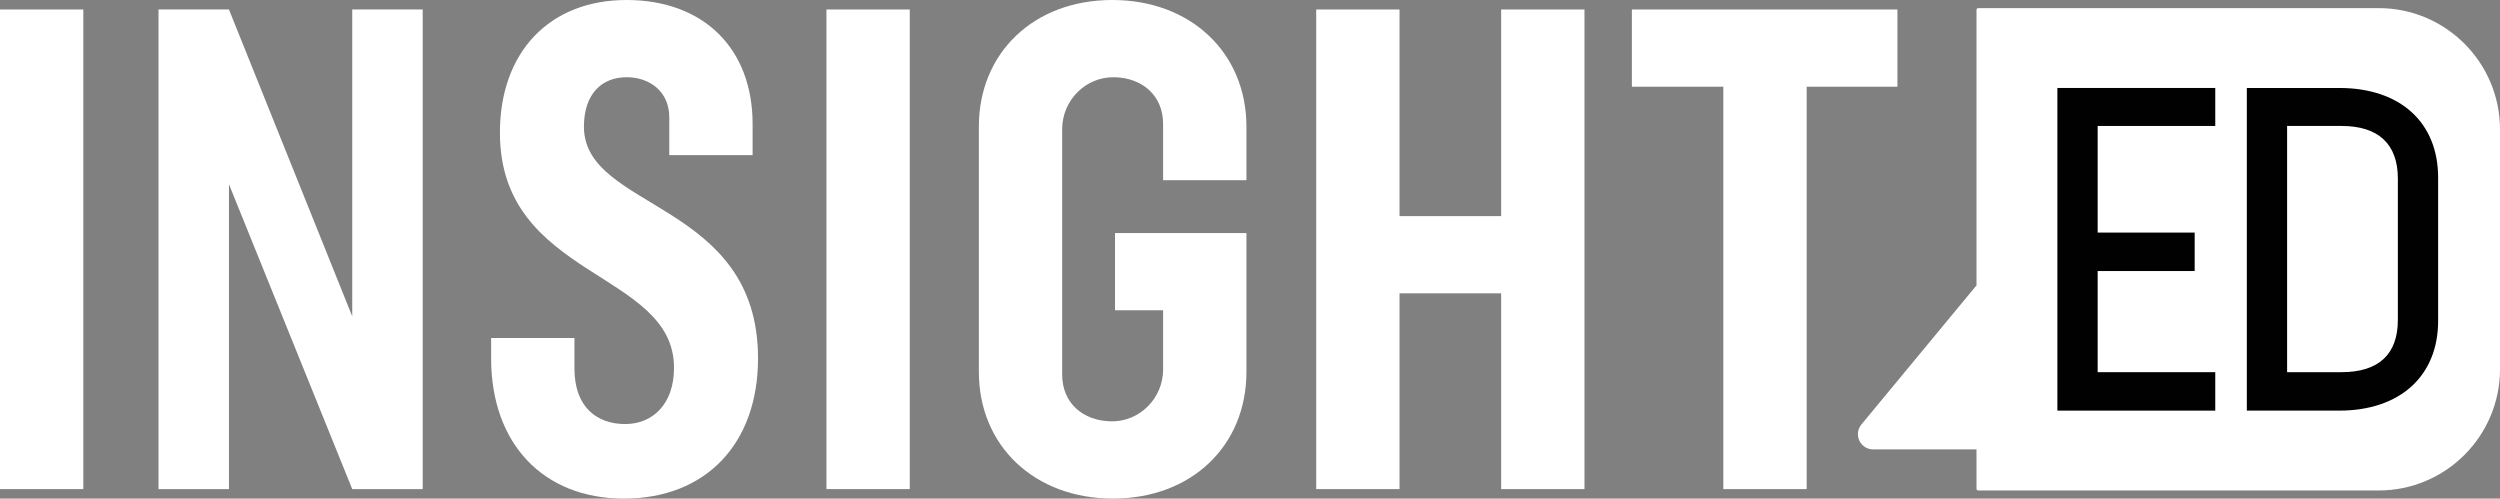 <?xml version="1.0" encoding="utf-8"?>
<!-- Generator: Adobe Illustrator 16.0.0, SVG Export Plug-In . SVG Version: 6.00 Build 0)  -->
<!DOCTYPE svg PUBLIC "-//W3C//DTD SVG 1.1//EN" "http://www.w3.org/Graphics/SVG/1.1/DTD/svg11.dtd">
<svg version="1.1" id="Layer_1" xmlns="http://www.w3.org/2000/svg" xmlns:xlink="http://www.w3.org/1999/xlink" x="0px" y="0px"
	 width="196.86px" height="39.26px" viewBox="0 0 196.86 39.26" enable-background="new 0 0 196.86 39.26" xml:space="preserve">
<rect x="0" y="0" width="196.86" height="39.26" fill="#808080" stroke="none"/>
<g>
	<path fill="#FFFFFF" d="M187.3,0.639h-31.527c-0.074,0-0.135,0.061-0.135,0.135v21.697l-9.063,10.953
		c-0.646,0.781-0.09,1.963,0.924,1.963h8.139v3.099c0,0.075,0.061,0.136,0.135,0.136H187.3c5.28,0,9.561-4.279,9.561-9.561V10.199
		C196.86,4.919,192.58,0.639,187.3,0.639"/>
	<rect y="0.747" fill="#FFFFFF" width="6.561" height="37.766"/>
	<polygon fill="#FFFFFF" points="33.285,0.747 33.285,38.514 27.737,38.514 18.029,14.509 18.029,38.514 12.482,38.514 
		12.482,0.747 18.029,0.747 27.737,24.91 27.737,0.747 	"/>
	<path fill="#FFFFFF" d="M38.673,28.219v-1.601h6.561v2.399c0,3.094,1.814,4.375,4.001,4.375c2.133,0,3.84-1.547,3.84-4.428
		c0-7.681-13.709-6.988-13.709-18.51C39.366,4.107,43.26,0,49.341,0c6.028,0,9.922,3.787,9.922,9.762v2.454h-6.561V9.228
		c0-1.973-1.494-3.147-3.361-3.147c-1.973,0-3.36,1.334-3.36,3.894c0,6.615,13.709,5.814,13.709,18.244
		c0,6.721-4.108,11.041-10.562,11.041C42.78,39.26,38.673,34.939,38.673,28.219"/>
	<rect x="65.077" y="0.747" fill="#FFFFFF" width="6.561" height="37.766"/>
	<path fill="#FFFFFF" d="M91.588,14.189V9.762c0-2.256-1.651-3.635-3.836-3.68c-2.265-0.047-4.112,1.819-4.112,4.085v19.332
		c0,2.255,1.651,3.634,3.836,3.679c2.265,0.047,4.112-1.818,4.112-4.084v-4.662h-3.787V18.35h10.348v10.935
		c0,5.814-4.321,9.975-10.508,9.975c-6.188,0-10.562-4.16-10.562-9.975V9.975C77.079,4.161,81.4,0,87.587,0
		c6.188,0,10.562,4.161,10.562,9.975v4.214H91.588z"/>
	<polygon fill="#FFFFFF" points="124.768,0.747 124.768,38.514 118.206,38.514 118.206,23.098 110.204,23.098 110.204,38.514 
		103.644,38.514 103.644,0.747 110.204,0.747 110.204,17.017 118.206,17.017 118.206,0.747 	"/>
	<polygon fill="#FFFFFF" points="149.411,6.828 142.264,6.828 142.264,38.514 135.702,38.514 135.702,6.828 128.501,6.828 
		128.501,0.747 149.411,0.747 	"/>
	<polygon fill="#010101" points="165.178,9.918 165.178,18.314 172.817,18.314 172.817,21.342 165.178,21.342 165.178,29.307 
		174.439,29.307 174.439,32.334 162.007,32.334 162.007,6.927 174.439,6.927 174.439,9.918 	"/>
	<path fill="#010101" d="M191.988,13.991V25.27c0,4.324-2.991,7.064-7.784,7.064h-7.279V6.927h7.279
		C188.997,6.927,191.988,9.63,191.988,13.991 M188.817,14.062c0-2.703-1.514-4.144-4.434-4.144h-4.287v19.388h4.287
		c2.92,0,4.434-1.406,4.434-4.109V14.062z"/>
</g>
</svg>
